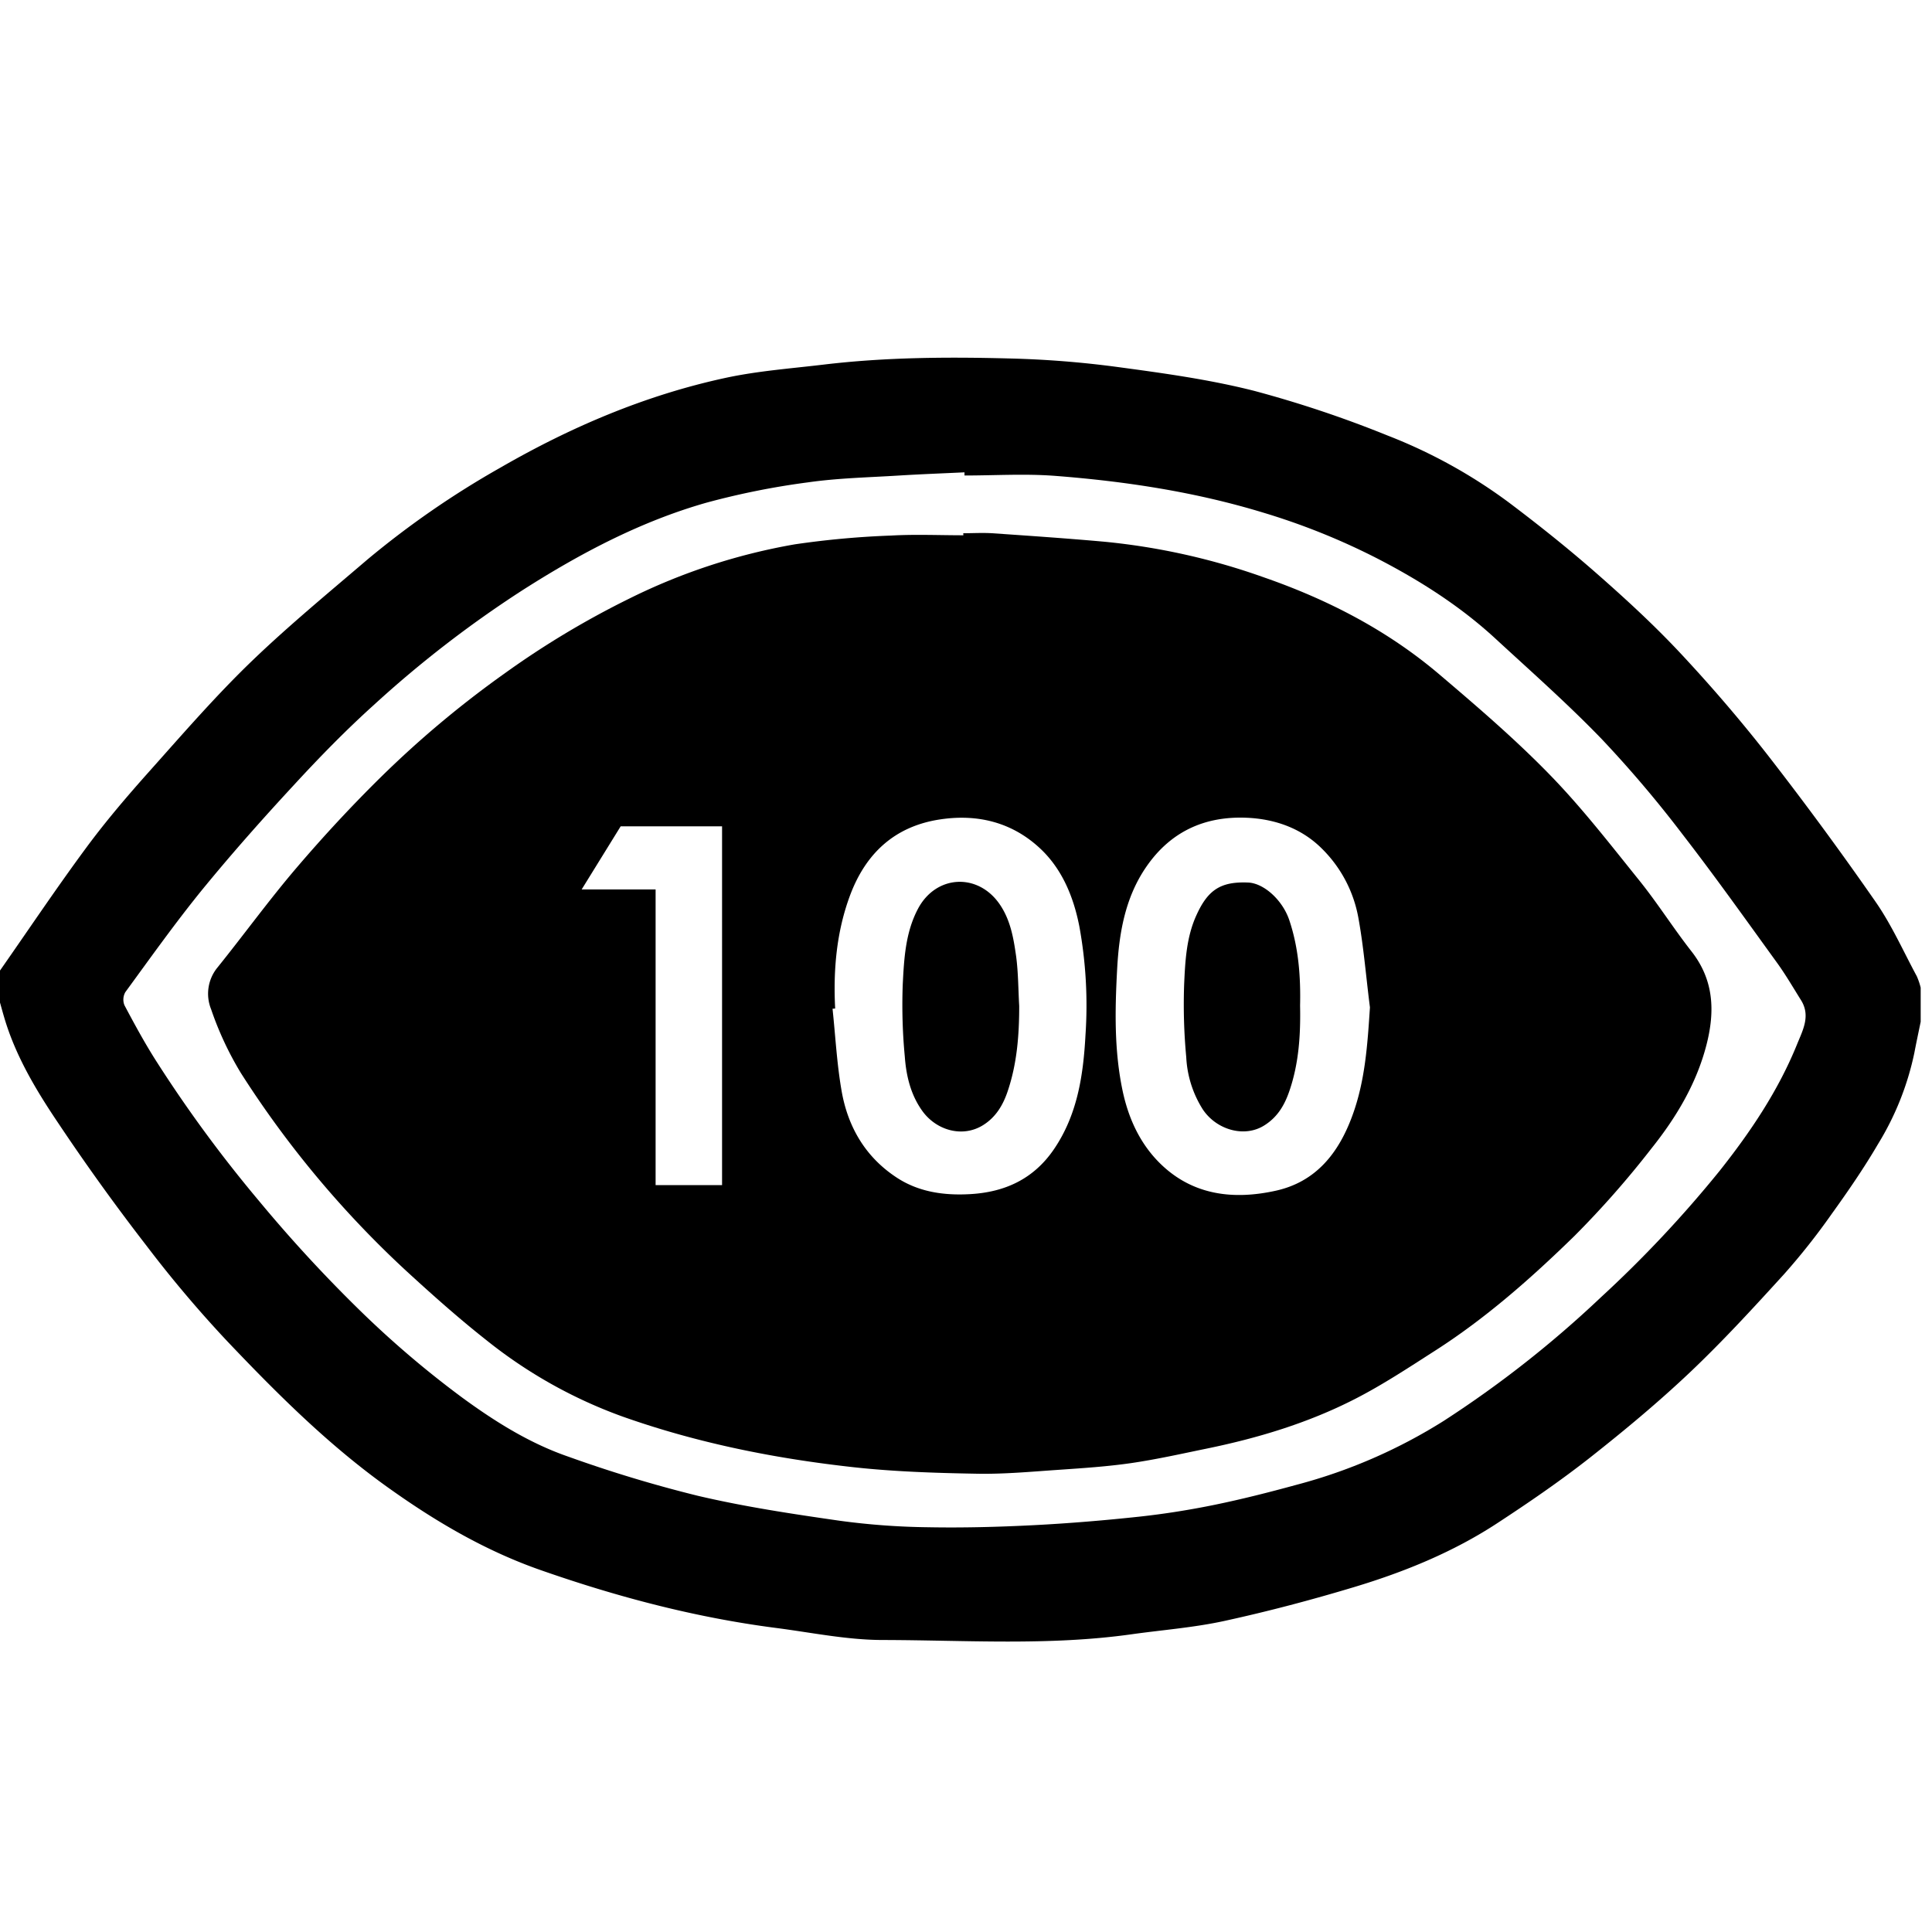 <svg xmlns="http://www.w3.org/2000/svg" viewBox="0 0 500 500"><title>ca-icons-100-Eye-Symbol</title><path d="M0,251.18c7.42-10.62,14.63-21.39,22.33-31.81,5.05-6.84,10.61-13.35,16.28-19.7C47.31,189.92,55.9,180,65.26,171S85,153.43,95,144.88a231.53,231.53,0,0,1,34.46-23.83c18.27-10.55,37.57-18.77,58.24-23.24,8.36-1.81,17-2.44,25.52-3.46,15.94-1.9,32-2,48-1.58a256.83,256.83,0,0,1,28,2.21c11.87,1.6,23.81,3.24,35.39,6.18a294,294,0,0,1,34.46,11.54,134,134,0,0,1,31.66,17.52C398.39,136,405.9,142,413.1,148.31c7.5,6.58,14.88,13.36,21.69,20.63,8,8.55,15.66,17.46,22.86,26.69Q472,214.1,485.39,233.37c4.17,6,7.19,12.82,10.68,19.29a18.08,18.08,0,0,1,1,2.94v8.83c-.55,2.69-1.13,5.37-1.64,8.06A73.85,73.85,0,0,1,486.08,296c-3.68,6.29-7.83,12.32-12.09,18.24a173.6,173.6,0,0,1-12.28,15.52c-7.89,8.67-15.84,17.33-24.34,25.39-8.23,7.79-17,15.08-25.89,22.09-7.71,6.06-15.84,11.63-24.05,17-11.39,7.45-23.94,12.56-36.9,16.47-11.08,3.34-22.31,6.31-33.62,8.78-7.92,1.73-16.08,2.34-24.13,3.47-21.36,3-42.85,1.51-64.27,1.47-9.26,0-18.52-1.94-27.76-3.13-20.79-2.69-40.93-8-60.69-14.91-13.81-4.81-26.29-12-38.23-20.42-16-11.19-29.68-24.82-43-38.84a310.78,310.78,0,0,1-20.91-24.73Q26,307,15.15,290.77C9.37,282.2,4,273.27,1.06,263.21.7,262,.35,260.71,0,259.46ZM249.61,123.06v-.82c-5.67.27-11.34.48-17,.83-7.81.49-15.68.65-23.41,1.75a199.08,199.08,0,0,0-26.43,5.29c-17.1,4.88-32.72,13.16-47.65,22.7a289.61,289.61,0,0,0-38.4,29.66C89.48,189,82.6,196.05,76,203.23c-8.1,8.74-16,17.66-23.56,26.89-7,8.6-13.45,17.68-20,26.64a3.91,3.91,0,0,0-.23,3.4c2.62,4.94,5.29,9.86,8.3,14.57a344.23,344.23,0,0,0,26.46,36,368.11,368.11,0,0,0,26.46,28.69,254.62,254.62,0,0,0,26.37,22.41c8.48,6.19,17.38,11.74,27.31,15.16a340.2,340.2,0,0,0,33.49,10.12c12.09,2.84,24.43,4.69,36.73,6.46a185.53,185.53,0,0,0,22.85,1.68c9.07.17,18.16-.07,27.22-.53s18.33-1.23,27.45-2.21c6.54-.71,13.06-1.75,19.51-3.07,7.12-1.46,14.18-3.26,21.2-5.18a137,137,0,0,0,38-16.49,280.61,280.61,0,0,0,40.72-32A306.12,306.12,0,0,0,445.05,303c8-10.09,15.13-20.68,20-32.67,1.49-3.69,3.63-7.46,1-11.57-2-3.2-3.92-6.5-6.13-9.56-8.05-11.11-16-22.31-24.38-33.14a303.26,303.26,0,0,0-20.94-24.71c-8.75-9.08-18.23-17.46-27.5-26-9.09-8.4-19.45-15-30.38-20.67A175.48,175.48,0,0,0,327,132.69c-17.62-5.38-35.71-8.13-54-9.54C265.23,122.56,257.4,123.06,249.61,123.06Z"/><path d="M249.29,138c2.48,0,5-.15,7.45,0,9.71.67,19.41,1.33,29.1,2.2a172.22,172.22,0,0,1,41.28,9.23c16.58,5.76,32,13.73,45.42,25.14,9.79,8.32,19.59,16.73,28.54,25.93,8.33,8.55,15.69,18.08,23.2,27.4,4.74,5.9,8.8,12.35,13.47,18.31,5.82,7.42,6.11,15.51,3.89,24.17-2.59,10.08-7.84,18.81-14.2,26.78a243.18,243.18,0,0,1-20,22.73c-11.16,10.89-22.88,21.24-36.08,29.69-6.82,4.37-13.62,8.87-20.82,12.54-12.06,6.16-25,10.06-38.26,12.78-6.52,1.34-13,2.8-19.62,3.76-6.19.89-12.46,1.3-18.71,1.73-7.19.49-14.4,1.17-21.59,1-10.48-.19-21-.53-31.41-1.67-20.35-2.24-40.37-6.23-59.76-13.09A123.08,123.08,0,0,1,126,346.93c-7.21-5.67-14.08-11.8-20.84-18a260.09,260.09,0,0,1-42.82-51.23,84,84,0,0,1-7.71-16.52,10.69,10.69,0,0,1,1.66-10.8c6.86-8.52,13.29-17.4,20.39-25.72,6.93-8.12,14.22-16,21.83-23.49a263.29,263.29,0,0,1,32.1-26.9,227,227,0,0,1,32.2-19.33,156.24,156.24,0,0,1,42.91-14.07,228.34,228.34,0,0,1,24.94-2.27c6.2-.35,12.44-.07,18.66-.07ZM216.14,261l-.68.06c.76,7.14,1.12,14.35,2.37,21.41,1.62,9.14,6.09,16.86,14,22.13,5.73,3.85,12.26,4.81,19.06,4.45,9.13-.48,16.61-3.9,21.89-11.66,6.07-8.93,7.58-19.15,8.14-29.5a113.74,113.74,0,0,0-1.58-28.11c-1.49-7.64-4.45-14.83-10.08-20.13-7.15-6.73-16.05-9.08-25.94-7.59C231.42,213.84,224,221,220,231.7,216.5,241.09,215.62,251,216.14,261Zm138.4-.29c-1-7.74-1.6-15.54-3-23.21a33.48,33.48,0,0,0-9.56-18c-5.22-5.15-12-7.53-19.22-7.86-10.91-.49-19.82,3.53-26.14,12.75-5.46,7.95-7,17.16-7.5,26.34-.57,10.54-.8,21.19,1.44,31.7,1.59,7.42,4.77,14.07,10.19,19.16,8.32,7.82,18.67,8.93,29.36,6.58,10.51-2.3,16.36-9.82,19.88-19.44C353.31,279.7,353.91,270.28,354.54,260.7Zm-184.87,46h17.2V213.85H160.63l-10.1,16.34h19.14Z"/><path d="M263.77,260.38c0,7.51-.57,14.93-3,22.08-1.18,3.49-3,6.6-6.26,8.67-5.42,3.45-12.39,1.39-16-3.88-2.9-4.16-4-9-4.35-13.81a141.87,141.87,0,0,1-.53-18.66c.34-6.66.69-13.42,3.93-19.56,4.64-8.8,15.46-9.41,21.12-1.25,2.85,4.12,3.63,8.85,4.3,13.56C263.54,251.77,263.52,256.09,263.77,260.38Z"/><path d="M336.46,260.24c.15,7.5-.3,14.92-2.76,22.08-1.22,3.58-3,6.71-6.4,8.87-5.18,3.35-12.45,1.24-16-4.05A27.79,27.79,0,0,1,307,273.59a146.15,146.15,0,0,1-.54-18.94c.27-6,.59-12.15,3.18-17.81,3-6.63,6.35-8.72,13.37-8.44,4.09.17,8.93,4.55,10.67,9.77C336.08,245.34,336.63,252.75,336.46,260.24Z"/></svg>